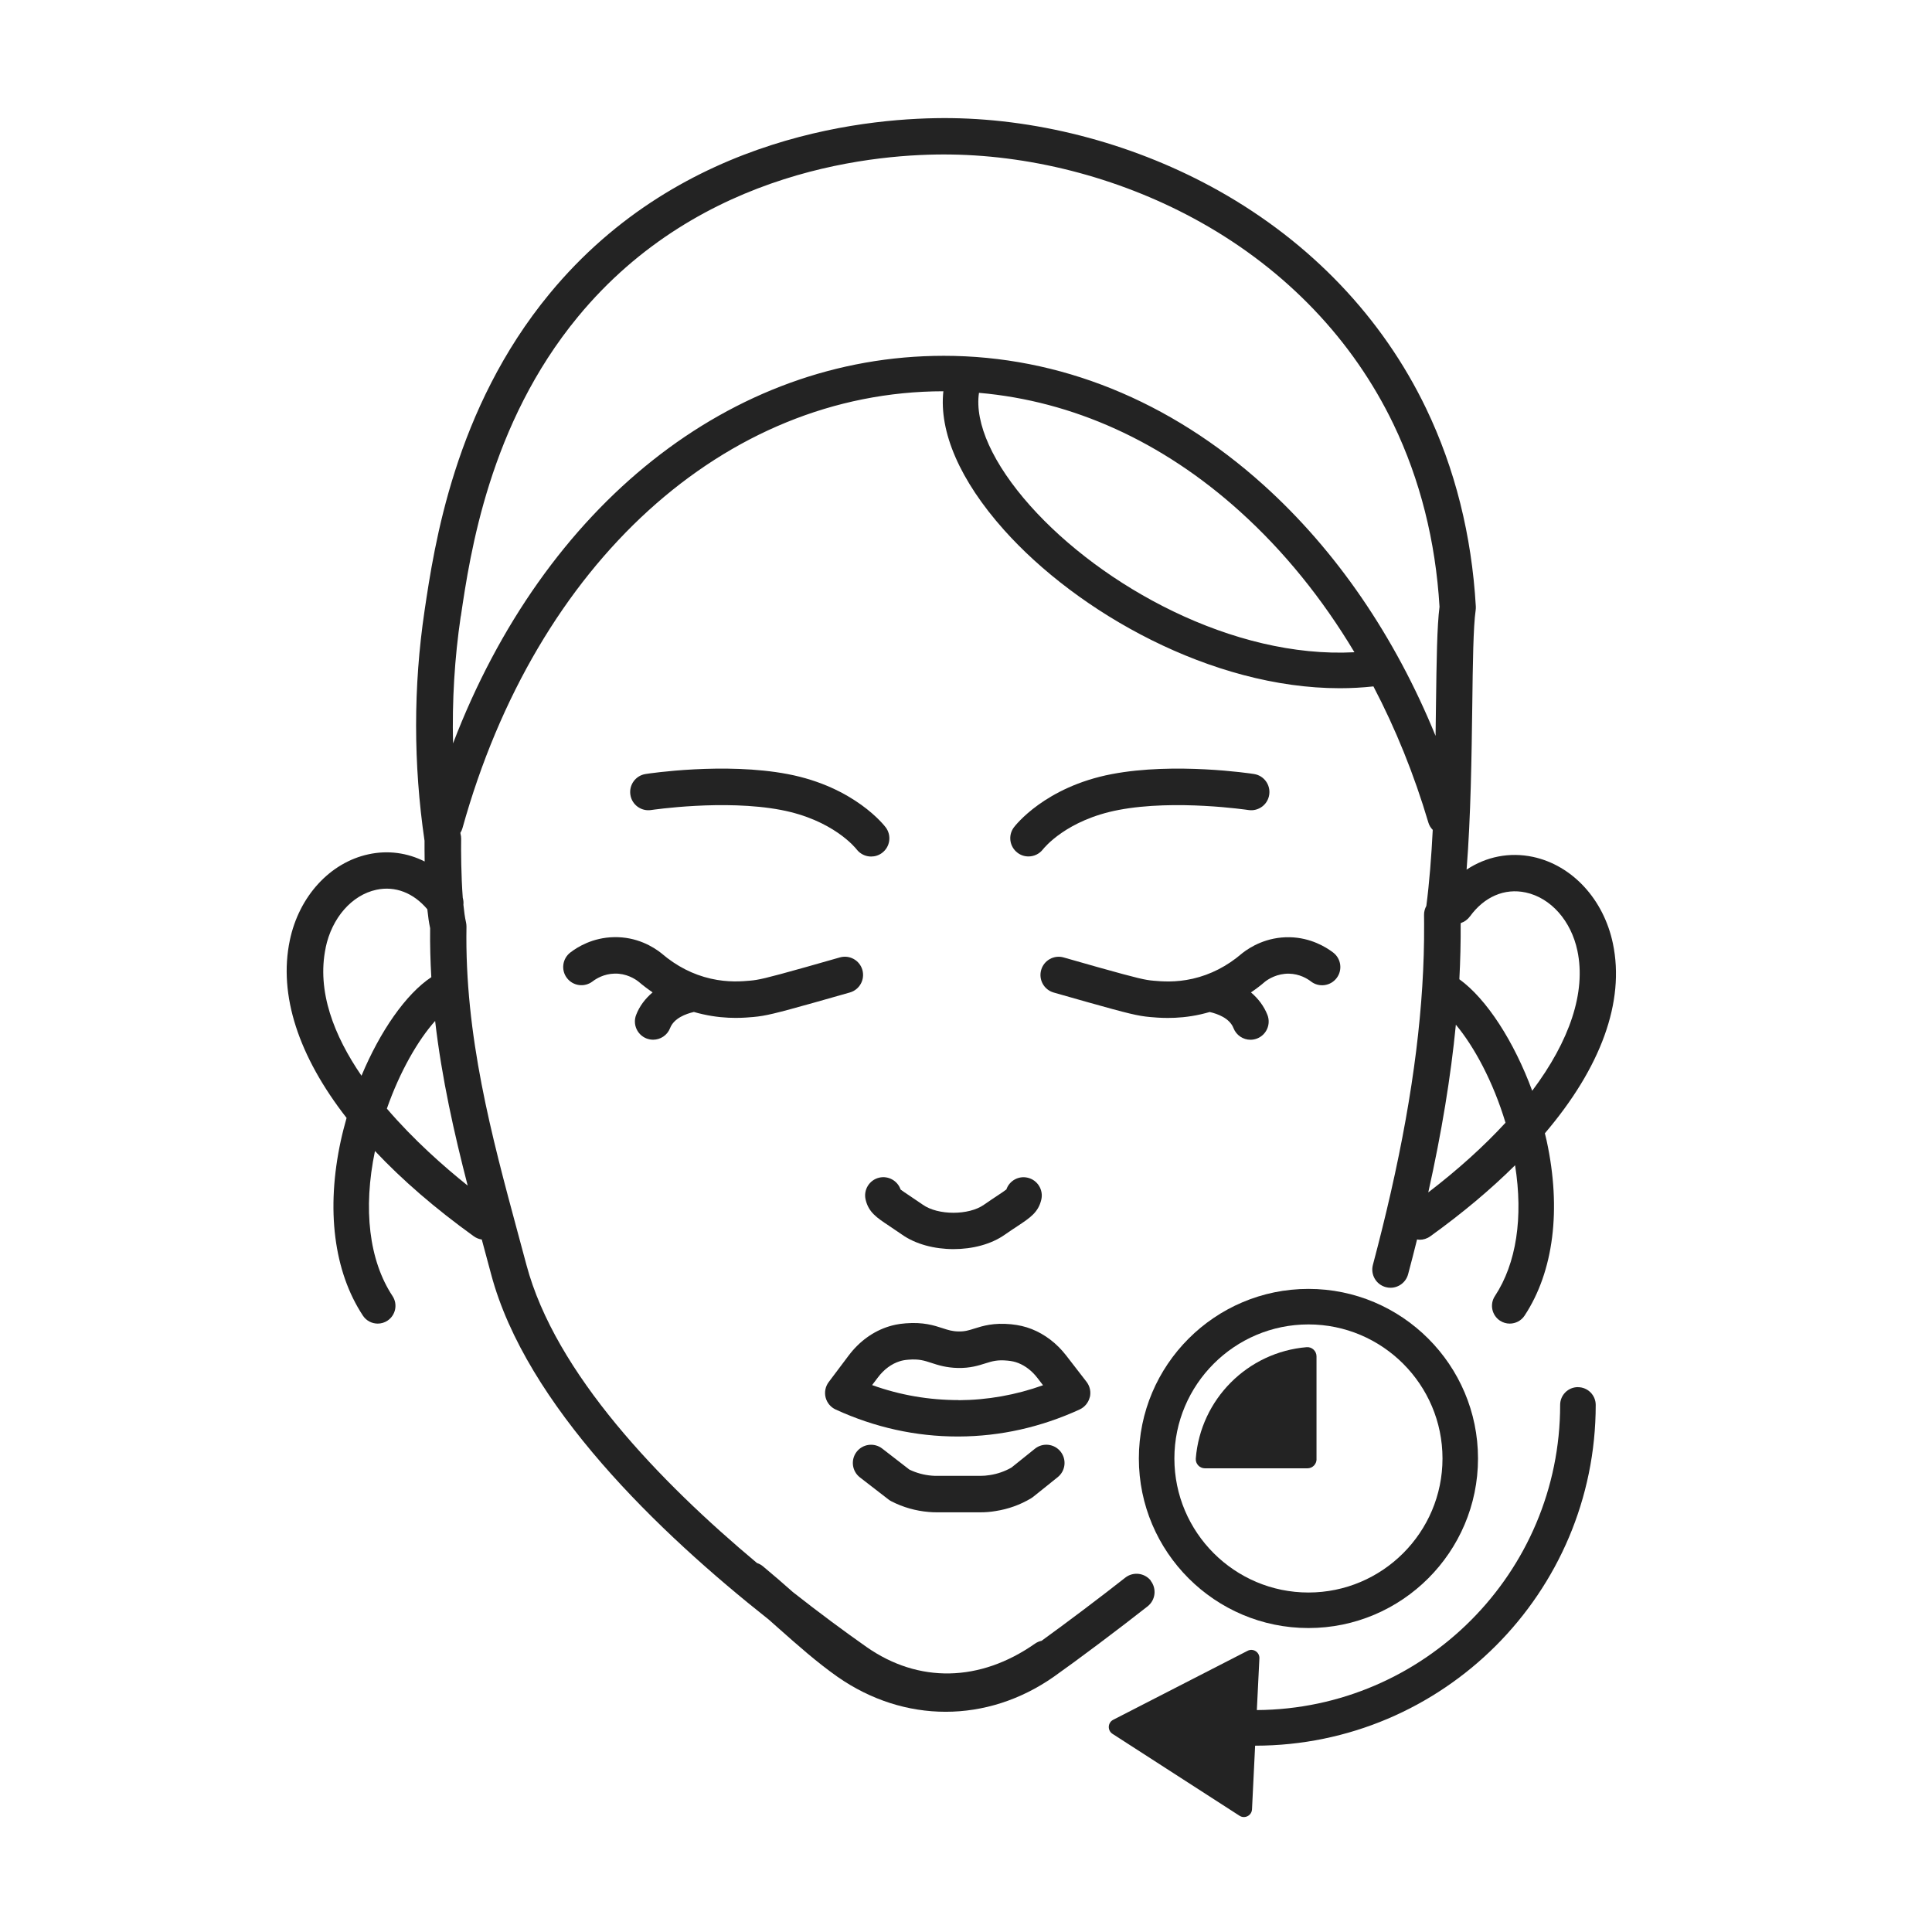 <svg width="85" height="85" viewBox="0 0 85 85" fill="none" xmlns="http://www.w3.org/2000/svg">
<g clip-path="url(#clip0_2098_4629)">
<path d="M47.947 61.477C48.007 61.239 47.952 60.989 47.803 60.794L46.904 59.632C46.494 59.103 45.969 58.702 45.388 58.473C45.101 58.361 44.824 58.297 44.485 58.262C43.713 58.187 43.245 58.333 42.872 58.45C42.627 58.528 42.446 58.585 42.171 58.578C41.898 58.574 41.719 58.517 41.472 58.436C41.094 58.313 40.622 58.159 39.845 58.221C39.492 58.248 39.272 58.308 39.119 58.354C38.424 58.567 37.81 59.011 37.338 59.637L36.461 60.803C36.314 60.998 36.264 61.248 36.323 61.481C36.383 61.718 36.546 61.912 36.766 62.013C38.484 62.801 40.287 63.2 42.129 63.2H42.184C44.011 63.193 45.798 62.792 47.5 62.011C47.722 61.908 47.885 61.711 47.945 61.472L47.947 61.477ZM42.18 61.598C40.878 61.598 39.604 61.383 38.369 60.938L38.624 60.602C38.889 60.249 39.224 60.001 39.593 59.887C39.675 59.862 39.781 59.834 39.976 59.82C40.434 59.784 40.661 59.859 40.977 59.962C41.27 60.059 41.635 60.175 42.148 60.185C42.684 60.196 43.053 60.077 43.351 59.983C43.658 59.887 43.88 59.818 44.329 59.862C44.519 59.88 44.657 59.912 44.803 59.969C45.115 60.093 45.404 60.315 45.637 60.618L45.889 60.945C44.686 61.376 43.442 61.596 42.18 61.603V61.598Z" fill="#232323"/>
<path d="M45.532 63.738L44.498 64.568C44.205 64.735 43.889 64.845 43.545 64.898C43.408 64.921 43.266 64.932 43.121 64.932H41.226C41.151 64.932 41.075 64.93 40.995 64.923C40.649 64.895 40.317 64.804 40.008 64.655L38.814 63.731C38.463 63.459 37.959 63.525 37.689 63.873C37.418 64.224 37.483 64.728 37.833 64.999L39.089 65.97C39.128 66 39.169 66.027 39.215 66.05C39.728 66.314 40.285 66.472 40.858 66.52C40.974 66.531 41.098 66.536 41.226 66.536H43.121C43.353 66.536 43.582 66.518 43.795 66.481C44.352 66.396 44.879 66.208 45.362 65.92C45.394 65.901 45.424 65.878 45.454 65.856L46.535 64.989C46.881 64.712 46.936 64.208 46.659 63.862C46.382 63.516 45.878 63.461 45.532 63.738Z" fill="#232323"/>
<path d="M44.271 52.335C44.196 52.394 44.045 52.495 43.896 52.594C43.733 52.701 43.534 52.834 43.286 53.006C42.622 53.474 41.27 53.474 40.603 53.004C40.358 52.834 40.161 52.701 39.998 52.594C39.849 52.495 39.696 52.394 39.623 52.335C39.492 51.95 39.086 51.718 38.681 51.812C38.25 51.913 37.982 52.344 38.083 52.777C38.213 53.334 38.571 53.57 39.111 53.929C39.267 54.033 39.455 54.159 39.684 54.317C40.287 54.743 41.119 54.956 41.95 54.956C42.782 54.956 43.607 54.745 44.207 54.321C44.441 54.159 44.629 54.033 44.785 53.932C45.325 53.572 45.683 53.336 45.813 52.779C45.914 52.349 45.646 51.915 45.215 51.815C44.81 51.718 44.404 51.95 44.274 52.337L44.271 52.335Z" fill="#232323"/>
<path d="M27.988 44.65C27.827 45.062 28.031 45.527 28.443 45.688C28.54 45.724 28.638 45.743 28.734 45.743C29.055 45.743 29.358 45.55 29.481 45.232C29.653 44.79 30.185 44.602 30.529 44.522C30.657 44.56 30.787 44.593 30.918 44.622C31.473 44.748 31.967 44.783 32.366 44.783C32.696 44.783 32.962 44.76 33.141 44.744C33.679 44.696 34.089 44.597 35.883 44.093C36.497 43.921 37.015 43.772 37.391 43.665C37.817 43.543 38.062 43.099 37.941 42.672C37.819 42.246 37.375 42.001 36.949 42.123C36.575 42.23 36.062 42.377 35.45 42.549C33.635 43.06 33.365 43.112 32.998 43.145C32.664 43.174 32.038 43.232 31.273 43.057C30.489 42.879 29.763 42.508 29.11 41.949C29.101 41.942 29.092 41.935 29.085 41.928C28.741 41.66 28.02 41.208 27.007 41.231C26.079 41.25 25.407 41.662 25.091 41.907C24.741 42.178 24.674 42.682 24.945 43.032C25.215 43.383 25.717 43.449 26.07 43.179C26.232 43.055 26.574 42.844 27.041 42.835C27.554 42.821 27.935 43.067 28.084 43.181C28.288 43.355 28.496 43.513 28.712 43.66C28.388 43.935 28.136 44.265 27.988 44.65Z" fill="#232323"/>
<path d="M51.384 44.785C51.783 44.785 52.28 44.751 52.832 44.625C52.963 44.595 53.094 44.56 53.222 44.524C53.568 44.604 54.097 44.792 54.269 45.234C54.393 45.55 54.695 45.745 55.016 45.745C55.112 45.745 55.211 45.727 55.307 45.69C55.719 45.53 55.923 45.065 55.761 44.65C55.609 44.267 55.36 43.935 55.037 43.662C55.252 43.516 55.463 43.358 55.664 43.183C55.813 43.069 56.191 42.831 56.707 42.837C57.177 42.847 57.518 43.057 57.678 43.181C58.029 43.452 58.533 43.385 58.803 43.035C59.074 42.684 59.007 42.18 58.657 41.91C58.338 41.667 57.667 41.254 56.741 41.234C55.731 41.215 55.007 41.662 54.663 41.93C54.654 41.937 54.645 41.944 54.638 41.951C53.987 42.508 53.259 42.881 52.475 43.06C51.71 43.234 51.087 43.177 50.75 43.147C50.383 43.115 50.113 43.06 48.298 42.551C47.686 42.379 47.173 42.233 46.8 42.125C46.373 42.001 45.929 42.249 45.807 42.675C45.686 43.101 45.931 43.545 46.357 43.667C46.733 43.775 47.249 43.921 47.863 44.095C49.657 44.599 50.067 44.698 50.605 44.746C50.784 44.762 51.048 44.785 51.38 44.785H51.384Z" fill="#232323"/>
<path d="M45.248 37.68C45.489 37.68 45.727 37.572 45.885 37.368C45.926 37.316 46.916 36.071 49.217 35.634C51.716 35.157 54.894 35.634 54.926 35.638C55.364 35.705 55.774 35.405 55.84 34.967C55.907 34.529 55.607 34.119 55.169 34.053C55.029 34.03 51.691 33.528 48.916 34.057C45.972 34.619 44.661 36.328 44.606 36.401C44.343 36.754 44.414 37.249 44.765 37.517C44.909 37.627 45.078 37.68 45.248 37.68Z" fill="#232323"/>
<path d="M50.632 69.544C50.358 69.196 49.853 69.137 49.505 69.412C48.46 70.236 46.859 71.444 45.823 72.189C45.72 72.209 45.621 72.253 45.53 72.317C43.11 74.01 40.409 74.061 38.122 72.459C37.155 71.778 36.048 70.963 34.88 70.042C34.47 69.677 34.039 69.304 33.562 68.907C33.485 68.843 33.398 68.797 33.306 68.768C29.023 65.186 24.43 60.418 23.16 55.646C23.036 55.178 22.908 54.709 22.78 54.234C21.63 49.972 20.438 45.566 20.523 40.771C20.523 40.704 20.516 40.638 20.502 40.574C20.454 40.37 20.418 40.102 20.388 39.806C20.399 39.703 20.388 39.6 20.36 39.499C20.287 38.546 20.28 37.398 20.289 36.896C20.289 36.825 20.28 36.757 20.262 36.69C20.259 36.674 20.257 36.656 20.255 36.64C20.294 36.578 20.326 36.511 20.346 36.438C23.591 24.766 31.895 17.223 41.504 17.214C41.309 19.002 42.233 21.135 44.157 23.298C47.413 26.954 53.311 30.279 58.947 30.279C59.442 30.279 59.937 30.252 60.425 30.199C61.399 32.059 62.212 34.064 62.843 36.191C62.879 36.316 62.948 36.424 63.035 36.511C62.975 37.691 62.886 38.832 62.753 39.856C62.689 39.976 62.65 40.109 62.652 40.253C62.652 40.374 62.652 40.498 62.655 40.622C62.655 40.642 62.655 40.663 62.655 40.684C62.673 44.192 62.194 48.052 61.188 52.47C60.955 53.494 60.698 54.534 60.402 55.648C60.288 56.076 60.542 56.516 60.971 56.629C61.039 56.647 61.108 56.656 61.177 56.656C61.532 56.656 61.855 56.418 61.951 56.06C62.091 55.536 62.222 55.029 62.345 54.53C62.384 54.534 62.421 54.544 62.46 54.544C62.623 54.544 62.785 54.495 62.927 54.392C64.348 53.37 65.592 52.323 66.657 51.267C67.022 53.563 66.715 55.584 65.771 57.02C65.532 57.38 65.633 57.866 65.993 58.104C66.126 58.191 66.275 58.233 66.421 58.233C66.676 58.233 66.926 58.109 67.075 57.882C68.355 55.939 68.701 53.205 68.046 50.186C68.023 50.076 67.996 49.968 67.968 49.86C70.431 46.969 71.499 44.07 70.96 41.506C70.553 39.566 69.176 38.072 67.448 37.7C66.412 37.48 65.39 37.687 64.524 38.26C64.71 35.909 64.744 33.276 64.774 31.038C64.797 29.177 64.818 27.569 64.923 26.845C64.93 26.792 64.932 26.737 64.93 26.682C64.749 23.545 64.013 20.614 62.742 17.968C60.824 13.977 57.669 10.666 53.616 8.391C50.041 6.386 45.862 5.249 41.843 5.197C38.484 5.158 30.036 5.815 24.177 12.923C19.996 17.993 19.107 23.992 18.678 26.874C18.183 30.208 18.183 33.613 18.678 36.992C18.678 37.162 18.676 37.492 18.683 37.902C17.925 37.519 17.075 37.4 16.218 37.584C14.518 37.948 13.156 39.433 12.751 41.369C12.245 43.779 13.136 46.474 15.248 49.184C15.155 49.517 15.067 49.849 14.994 50.186C14.339 53.205 14.685 55.937 15.966 57.882C16.117 58.111 16.364 58.233 16.619 58.233C16.765 58.233 16.916 58.191 17.047 58.104C17.407 57.866 17.508 57.382 17.269 57.02C16.238 55.456 15.966 53.192 16.497 50.639C17.691 51.909 19.146 53.169 20.846 54.392C20.954 54.47 21.075 54.516 21.197 54.534C21.208 54.573 21.217 54.615 21.229 54.654C21.357 55.126 21.483 55.595 21.607 56.06C23.137 61.811 28.982 67.43 33.821 71.254C33.959 71.375 34.096 71.497 34.229 71.616C35.102 72.39 35.927 73.123 36.846 73.772C38.315 74.798 39.96 75.311 41.605 75.311C43.25 75.311 44.895 74.798 46.364 73.769C47.381 73.052 49.271 71.634 50.49 70.672C50.839 70.397 50.898 69.893 50.623 69.544H50.632ZM45.328 22.255C43.683 20.408 42.874 18.616 43.071 17.283C47.196 17.64 51.136 19.421 54.546 22.496C56.48 24.239 58.173 26.329 59.589 28.696C54.241 28.98 48.472 25.781 45.328 22.255ZM62.838 52.461C63.425 49.828 63.828 47.381 64.052 45.083C64.852 46.038 65.693 47.587 66.236 49.395C65.292 50.422 64.153 51.453 62.838 52.461ZM64.669 40.322C65.301 39.451 66.195 39.066 67.123 39.265C68.229 39.501 69.123 40.51 69.4 41.832C69.783 43.653 69.063 45.786 67.411 47.99C66.612 45.825 65.411 43.953 64.206 43.083C64.249 42.258 64.268 41.451 64.263 40.661C64.265 40.645 64.268 40.626 64.27 40.61C64.424 40.56 64.563 40.464 64.666 40.322H64.669ZM20.276 27.106C20.681 24.365 21.526 18.667 25.424 13.94C30.838 7.371 38.702 6.752 41.829 6.798C45.585 6.849 49.494 7.909 52.839 9.786C56.603 11.899 59.529 14.966 61.305 18.66C62.476 21.096 63.159 23.799 63.333 26.695C63.223 27.546 63.202 29.085 63.177 31.017C63.172 31.454 63.166 31.91 63.159 32.376C61.372 27.997 58.794 24.226 55.591 21.338C51.464 17.62 46.6 15.654 41.522 15.654C32.14 15.654 23.939 22.239 19.932 32.706C19.888 30.829 19.998 28.959 20.271 27.113L20.276 27.106ZM14.327 41.694C14.602 40.379 15.48 39.378 16.559 39.146C17.386 38.968 18.19 39.281 18.8 40.003C18.832 40.308 18.871 40.594 18.924 40.835C18.915 41.561 18.935 42.278 18.976 42.991C17.854 43.736 16.722 45.372 15.904 47.328C14.701 45.573 13.926 43.614 14.33 41.692L14.327 41.694ZM17.02 48.776C17.595 47.134 18.397 45.752 19.144 44.918C19.437 47.447 19.985 49.874 20.576 52.161C19.533 51.327 18.197 50.149 17.02 48.774V48.776Z" fill="#232323"/>
<path d="M34.658 34.057C31.881 33.528 28.545 34.03 28.405 34.053C27.968 34.119 27.667 34.529 27.734 34.967C27.8 35.405 28.21 35.705 28.648 35.638C28.68 35.634 31.856 35.157 34.358 35.634C36.649 36.069 37.639 37.306 37.687 37.368C37.845 37.574 38.084 37.684 38.326 37.684C38.494 37.684 38.663 37.632 38.807 37.524C39.163 37.258 39.234 36.756 38.968 36.401C38.913 36.328 37.602 34.619 34.658 34.057Z" fill="#232323"/>
<path d="M57.566 71.627C61.679 71.627 65.026 68.28 65.026 64.167C65.026 60.054 61.679 56.706 57.566 56.706C53.453 56.706 50.105 60.054 50.105 64.167C50.105 68.28 53.453 71.627 57.566 71.627ZM57.566 58.269C60.817 58.269 63.464 60.916 63.464 64.167C63.464 67.418 60.817 70.064 57.566 70.064C54.315 70.064 51.668 67.418 51.668 64.167C51.668 60.916 54.315 58.269 57.566 58.269Z" fill="#232323"/>
<path d="M69.421 61.028C68.99 61.028 68.64 61.378 68.64 61.809C68.64 69.185 62.66 75.19 55.296 75.236L55.408 72.963C55.422 72.688 55.133 72.502 54.888 72.629L48.976 75.664C48.731 75.79 48.715 76.134 48.947 76.283L54.533 79.885C54.764 80.034 55.069 79.878 55.083 79.603L55.22 76.803C63.484 76.799 70.205 70.076 70.205 61.811C70.205 61.381 69.854 61.03 69.424 61.03L69.421 61.028Z" fill="#232323"/>
<path d="M57.921 64.199V59.674C57.921 59.44 57.721 59.252 57.488 59.27C54.887 59.488 52.818 61.564 52.61 64.167C52.591 64.4 52.777 64.6 53.013 64.6H57.522C57.744 64.6 57.923 64.419 57.923 64.199H57.921Z" fill="#232323"/>
</g>
<defs>
<clipPath id="clip0_2098_4629">
<rect width="84" height="84.433" fill="white" transform="translate(0.5)"/>
</clipPath>
</defs>
</svg>
